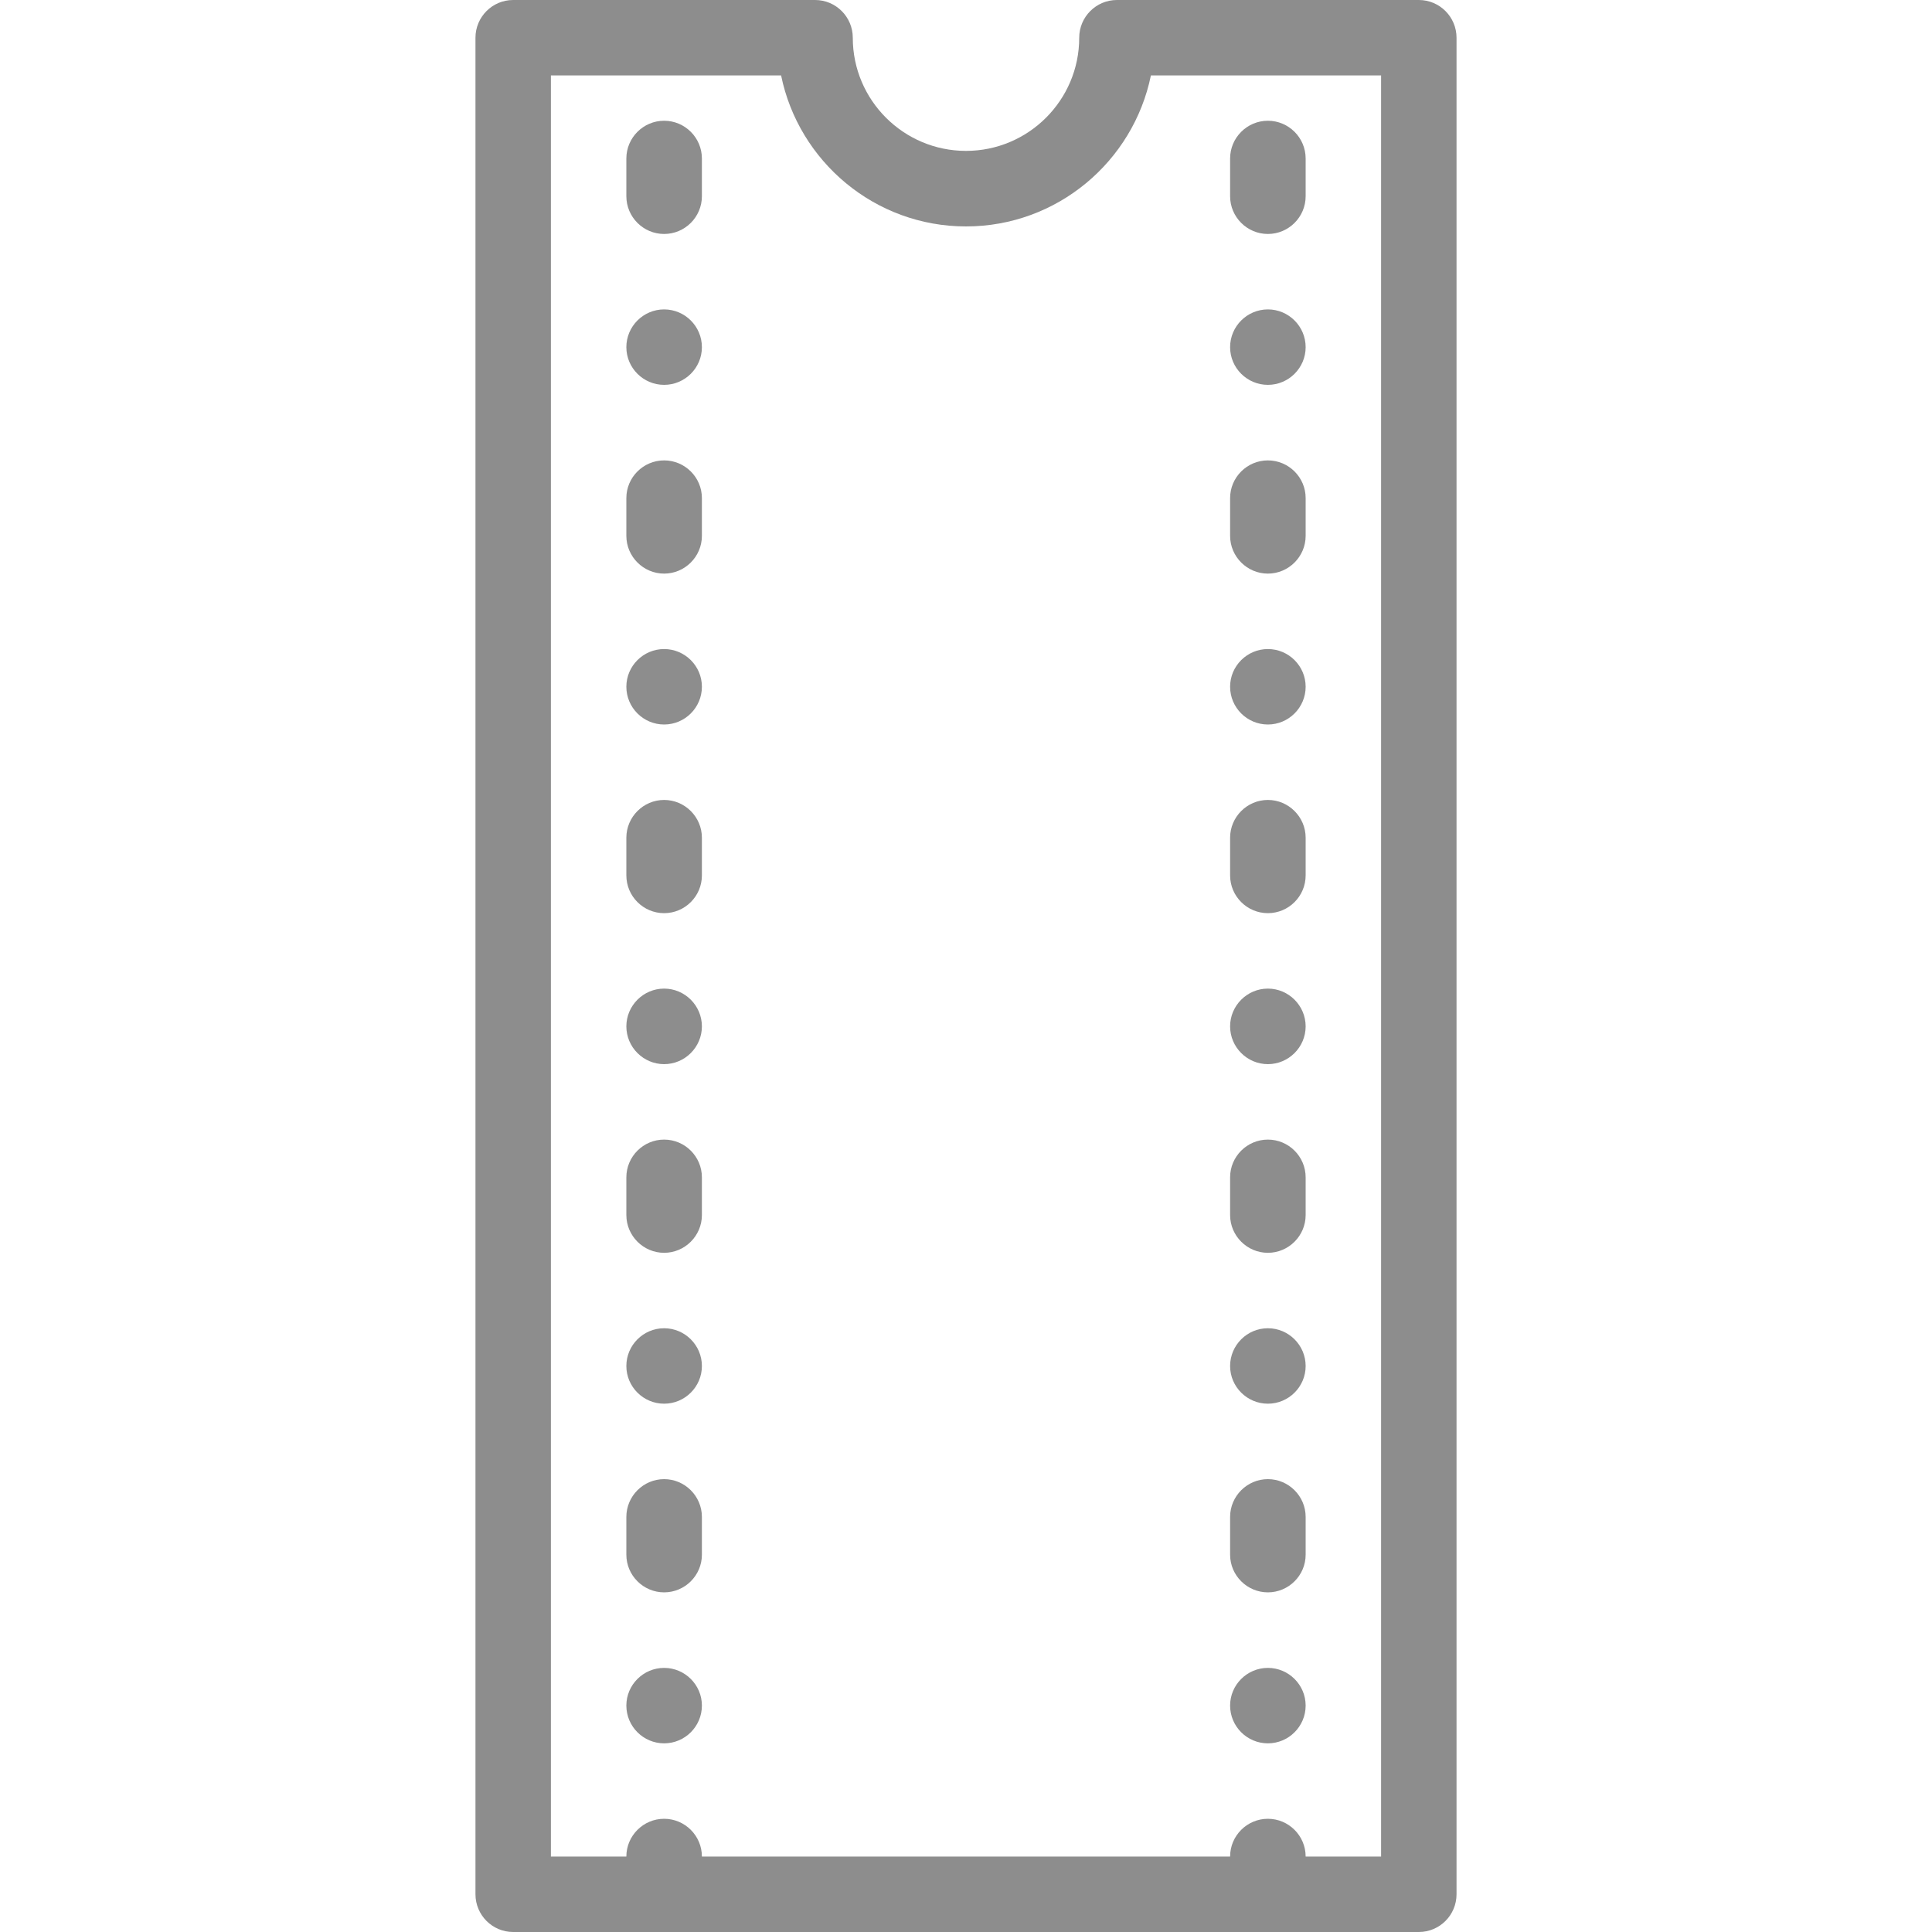 <svg width="20" height="20" viewBox="0 0 20 20" fill="none" xmlns="http://www.w3.org/2000/svg">
<path d="M14.688 0H11.562C11.347 0 11.172 0.175 11.172 0.391C11.172 1.037 10.646 1.562 10 1.562C9.354 1.562 8.828 1.037 8.828 0.391C8.828 0.175 8.653 0 8.438 0H5.312C5.097 0 4.922 0.175 4.922 0.391V19.609C4.922 19.825 5.097 20 5.312 20H14.688C14.903 20 15.078 19.825 15.078 19.609V0.391C15.078 0.175 14.903 0 14.688 0ZM14.297 19.219H13.516C13.516 19.003 13.34 18.828 13.125 18.828C12.91 18.828 12.734 19.003 12.734 19.219H7.266C7.266 19.003 7.09 18.828 6.875 18.828C6.66 18.828 6.484 19.003 6.484 19.219H5.703V0.781H8.086C8.268 1.672 9.057 2.344 10 2.344C10.943 2.344 11.732 1.672 11.914 0.781H14.297V19.219Z" fill="#8D8D8D"/>
<path d="M6.875 8.281C6.66 8.281 6.484 8.457 6.484 8.672V9.062C6.484 9.278 6.66 9.453 6.875 9.453C7.09 9.453 7.266 9.278 7.266 9.062V8.672C7.266 8.457 7.09 8.281 6.875 8.281Z" fill="#8D8D8D"/>
<path d="M6.875 1.25C6.66 1.25 6.484 1.425 6.484 1.641V2.031C6.484 2.247 6.66 2.422 6.875 2.422C7.09 2.422 7.266 2.247 7.266 2.031V1.641C7.266 1.425 7.09 1.25 6.875 1.25Z" fill="#8D8D8D"/>
<path d="M6.875 4.766C6.66 4.766 6.484 4.941 6.484 5.156V5.547C6.484 5.762 6.66 5.938 6.875 5.938C7.09 5.938 7.266 5.762 7.266 5.547V5.156C7.266 4.941 7.09 4.766 6.875 4.766Z" fill="#8D8D8D"/>
<path d="M6.875 3.203C6.66 3.203 6.484 3.378 6.484 3.594C6.484 3.809 6.66 3.984 6.875 3.984C7.09 3.984 7.266 3.809 7.266 3.594C7.266 3.378 7.09 3.203 6.875 3.203Z" fill="#8D8D8D"/>
<path d="M6.875 6.719C6.66 6.719 6.484 6.894 6.484 7.109C6.484 7.325 6.66 7.5 6.875 7.5C7.09 7.5 7.266 7.325 7.266 7.109C7.266 6.894 7.09 6.719 6.875 6.719Z" fill="#8D8D8D"/>
<path d="M6.875 17.266C6.66 17.266 6.484 17.441 6.484 17.656C6.484 17.872 6.66 18.047 6.875 18.047C7.09 18.047 7.266 17.872 7.266 17.656C7.266 17.441 7.09 17.266 6.875 17.266Z" fill="#8D8D8D"/>
<path d="M6.875 15.312C6.66 15.312 6.484 15.488 6.484 15.703V16.094C6.484 16.309 6.66 16.484 6.875 16.484C7.09 16.484 7.266 16.309 7.266 16.094V15.703C7.266 15.488 7.09 15.312 6.875 15.312Z" fill="#8D8D8D"/>
<path d="M6.875 10.234C6.66 10.234 6.484 10.41 6.484 10.625C6.484 10.84 6.66 11.016 6.875 11.016C7.09 11.016 7.266 10.84 7.266 10.625C7.266 10.41 7.09 10.234 6.875 10.234Z" fill="#8D8D8D"/>
<path d="M6.875 11.797C6.66 11.797 6.484 11.972 6.484 12.188V12.578C6.484 12.793 6.66 12.969 6.875 12.969C7.09 12.969 7.266 12.793 7.266 12.578V12.188C7.266 11.972 7.09 11.797 6.875 11.797Z" fill="#8D8D8D"/>
<path d="M6.875 13.75C6.66 13.75 6.484 13.925 6.484 14.141C6.484 14.356 6.66 14.531 6.875 14.531C7.09 14.531 7.266 14.356 7.266 14.141C7.266 13.925 7.09 13.75 6.875 13.75Z" fill="#8D8D8D"/>
<path d="M13.125 5.938C13.34 5.938 13.516 5.762 13.516 5.547V5.156C13.516 4.941 13.34 4.766 13.125 4.766C12.91 4.766 12.734 4.941 12.734 5.156V5.547C12.734 5.762 12.91 5.938 13.125 5.938Z" fill="#8D8D8D"/>
<path d="M13.125 14.531C13.34 14.531 13.516 14.356 13.516 14.141C13.516 13.925 13.34 13.75 13.125 13.75C12.91 13.75 12.734 13.925 12.734 14.141C12.734 14.356 12.91 14.531 13.125 14.531Z" fill="#8D8D8D"/>
<path d="M13.125 16.484C13.34 16.484 13.516 16.309 13.516 16.094V15.703C13.516 15.488 13.34 15.312 13.125 15.312C12.91 15.312 12.734 15.488 12.734 15.703V16.094C12.734 16.309 12.91 16.484 13.125 16.484Z" fill="#8D8D8D"/>
<path d="M13.125 12.969C13.34 12.969 13.516 12.793 13.516 12.578V12.188C13.516 11.972 13.34 11.797 13.125 11.797C12.91 11.797 12.734 11.972 12.734 12.188V12.578C12.734 12.793 12.91 12.969 13.125 12.969Z" fill="#8D8D8D"/>
<path d="M13.125 18.047C13.34 18.047 13.516 17.872 13.516 17.656C13.516 17.441 13.34 17.266 13.125 17.266C12.91 17.266 12.734 17.441 12.734 17.656C12.734 17.872 12.91 18.047 13.125 18.047Z" fill="#8D8D8D"/>
<path d="M13.125 11.016C13.34 11.016 13.516 10.84 13.516 10.625C13.516 10.41 13.34 10.234 13.125 10.234C12.91 10.234 12.734 10.41 12.734 10.625C12.734 10.84 12.91 11.016 13.125 11.016Z" fill="#8D8D8D"/>
<path d="M13.125 3.984C13.34 3.984 13.516 3.809 13.516 3.594C13.516 3.378 13.34 3.203 13.125 3.203C12.91 3.203 12.734 3.378 12.734 3.594C12.734 3.809 12.91 3.984 13.125 3.984Z" fill="#8D8D8D"/>
<path d="M13.125 2.422C13.34 2.422 13.516 2.247 13.516 2.031V1.641C13.516 1.425 13.34 1.25 13.125 1.25C12.91 1.25 12.734 1.425 12.734 1.641V2.031C12.734 2.247 12.91 2.422 13.125 2.422Z" fill="#8D8D8D"/>
<path d="M13.125 7.5C13.34 7.5 13.516 7.325 13.516 7.109C13.516 6.894 13.34 6.719 13.125 6.719C12.91 6.719 12.734 6.894 12.734 7.109C12.734 7.325 12.91 7.5 13.125 7.5Z" fill="#8D8D8D"/>
<path d="M13.125 9.453C13.34 9.453 13.516 9.278 13.516 9.062V8.672C13.516 8.457 13.34 8.281 13.125 8.281C12.91 8.281 12.734 8.457 12.734 8.672V9.062C12.734 9.278 12.91 9.453 13.125 9.453Z" fill="#8D8D8D"/>
</svg>
